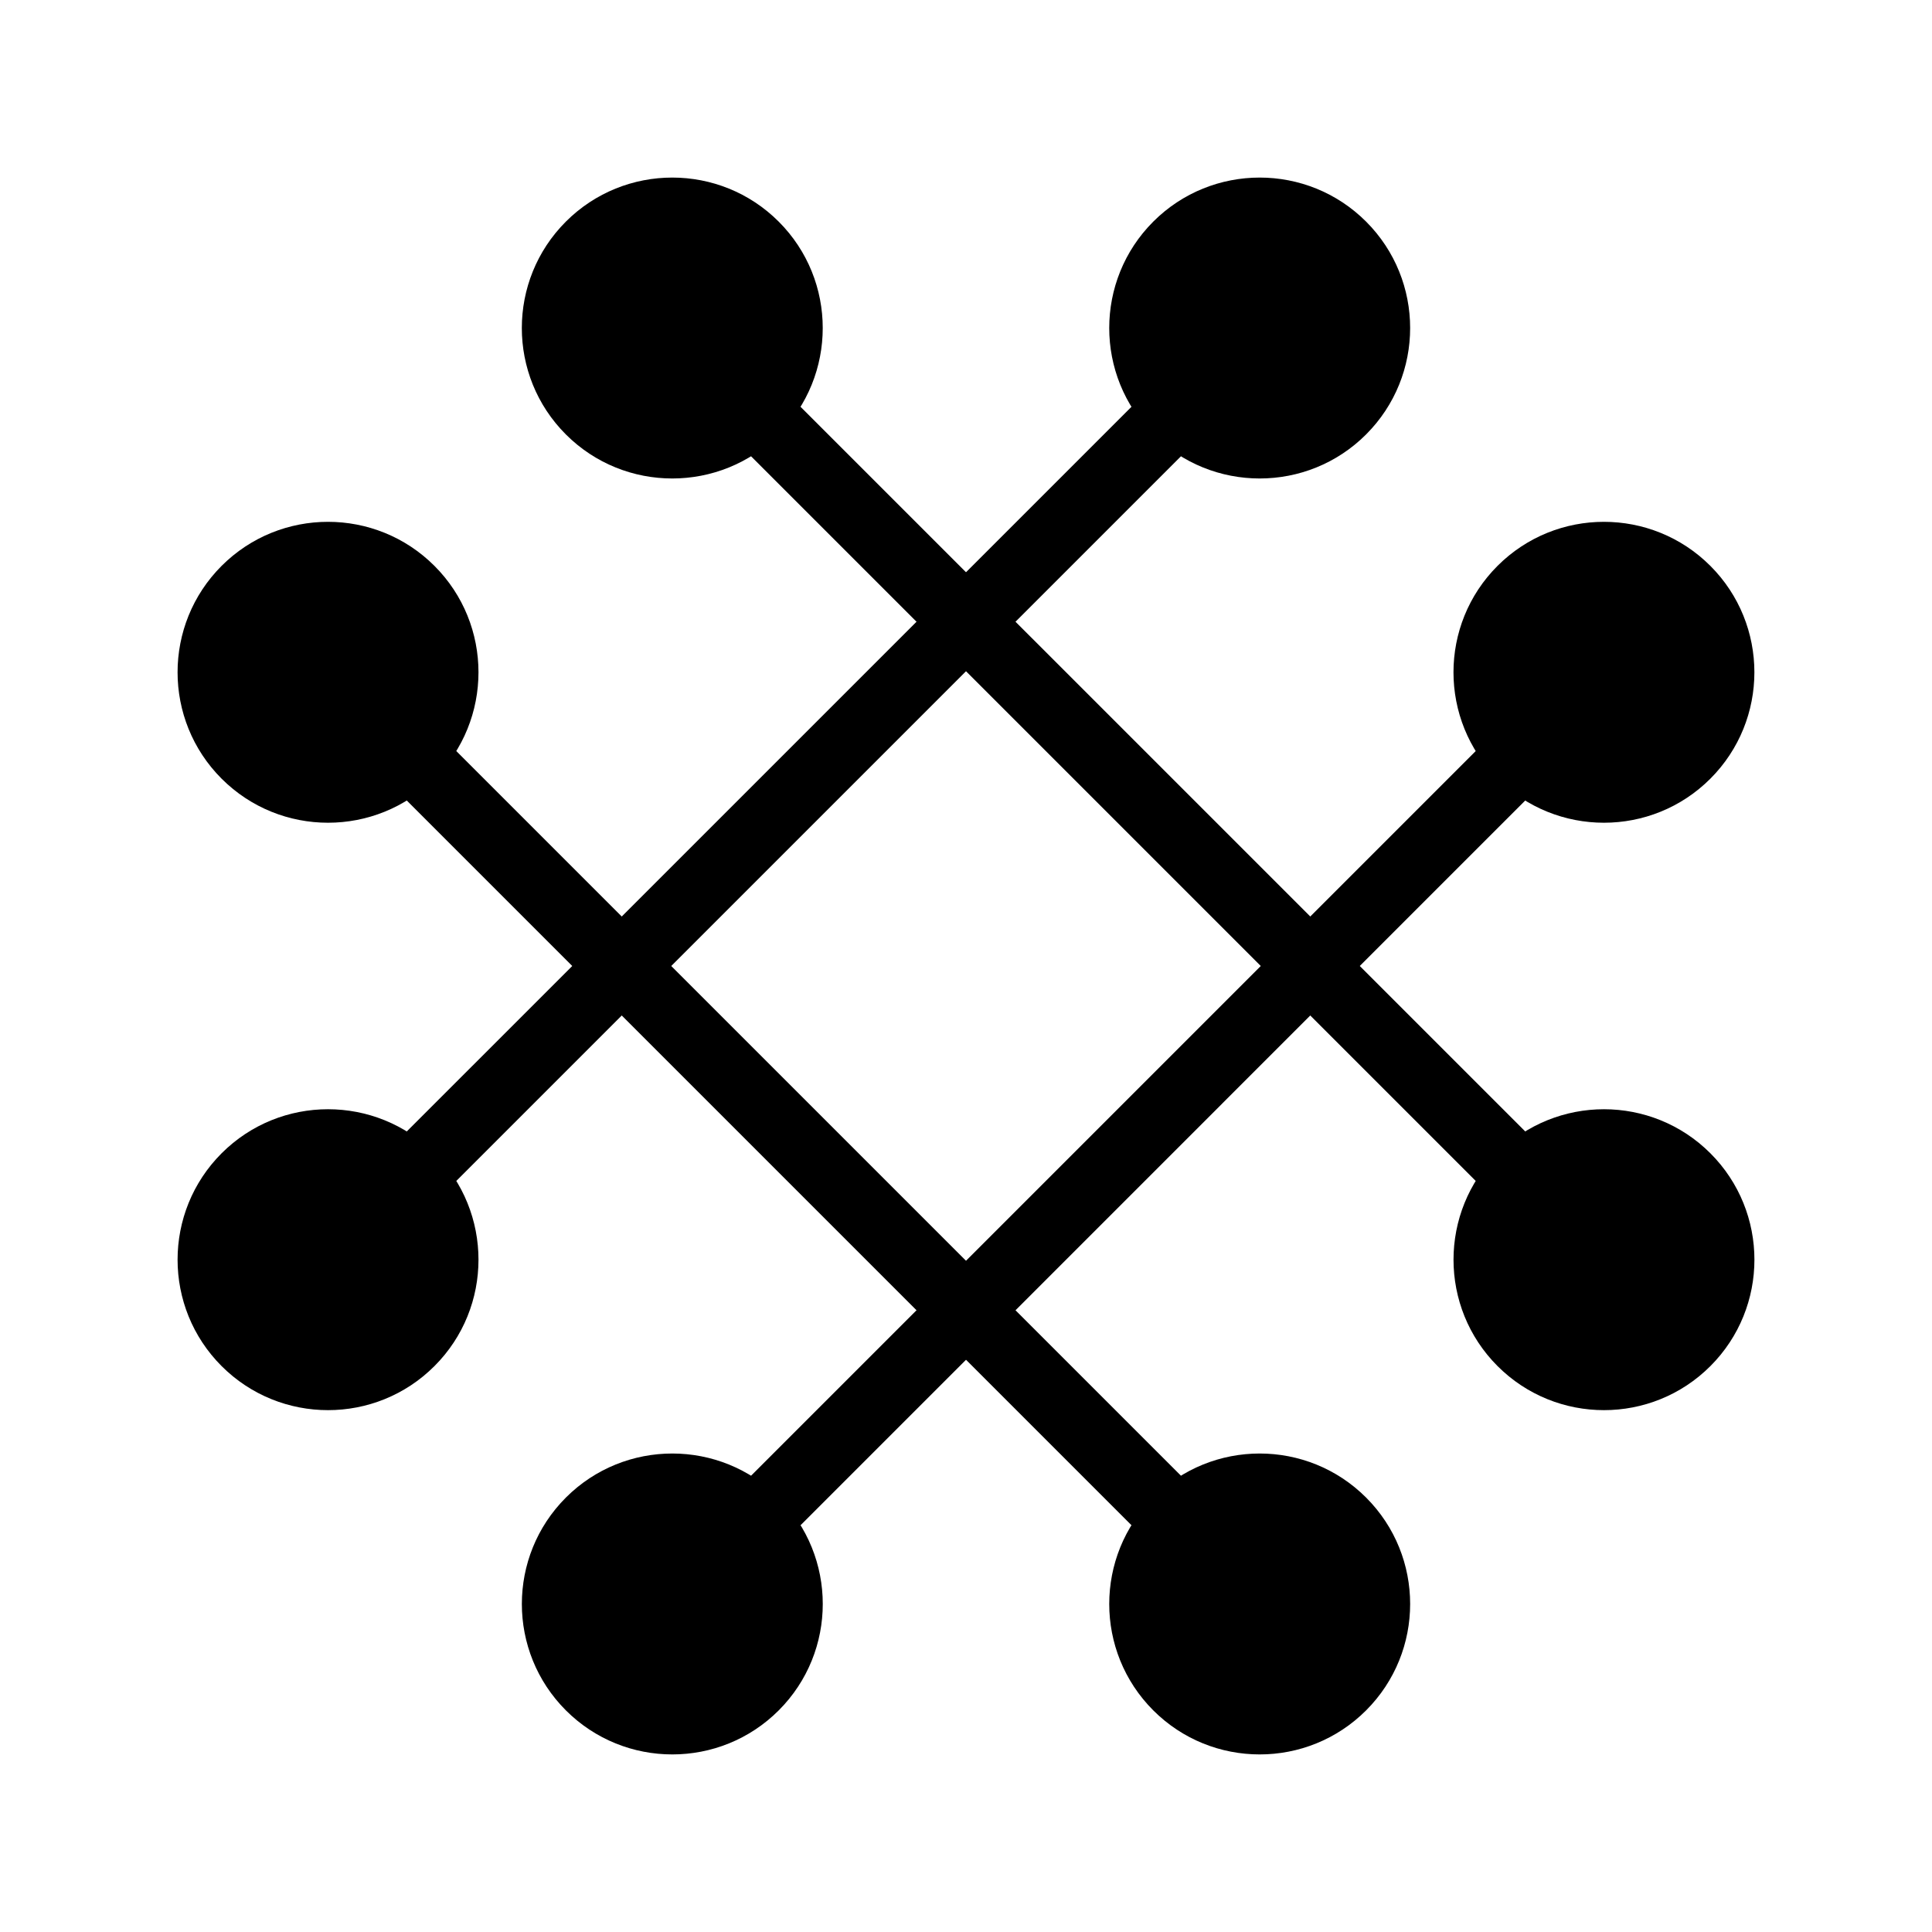 <?xml version="1.0" encoding="UTF-8"?>
<!-- Uploaded to: SVG Repo, www.svgrepo.com, Generator: SVG Repo Mixer Tools -->
<svg fill="#000000" width="800px" height="800px" version="1.1" viewBox="144 144 512 512" xmlns="http://www.w3.org/2000/svg">
 <g fill-rule="evenodd">
  <path d="m506.03 202.73c15.562 15.562 15.562 40.832 0 56.398-15.562 15.566-40.84 15.566-56.402 0-15.562-15.562-15.562-40.832 0-56.398 15.562-15.562 40.84-15.562 56.402 0z"/>
  <path d="m597.26 293.96c15.562 15.562 15.562 40.84 0 56.402s-40.832 15.562-56.398 0c-15.566-15.562-15.566-40.84 0-56.402 15.562-15.562 40.832-15.562 56.398 0z"/>
  <path d="m259.13 449.63c15.566 15.562 15.566 40.84 0 56.402-15.562 15.562-40.832 15.562-56.398 0-15.562-15.562-15.562-40.84 0-56.402s40.832-15.562 56.398 0z"/>
  <path d="m350.37 540.87c15.562 15.562 15.562 40.832 0 56.398-15.562 15.562-40.84 15.562-56.402 0s-15.562-40.832 0-56.398c15.562-15.566 40.84-15.566 56.402 0z"/>
  <path d="m471.57 250.32-13.117-13.117-226.29 226.28 13.125 13.117 226.28-226.28z"/>
  <path d="m562.8 341.55-13.117-13.117-226.28 226.28 13.117 13.125 226.28-226.29z"/>
  <path d="m202.73 293.96c15.562-15.562 40.832-15.562 56.398 0 15.566 15.562 15.566 40.84 0 56.402-15.562 15.562-40.832 15.562-56.398 0-15.562-15.562-15.562-40.84 0-56.402z"/>
  <path d="m293.96 202.73c15.562-15.562 40.84-15.562 56.402 0s15.562 40.832 0 56.398c-15.562 15.566-40.84 15.566-56.402 0-15.562-15.562-15.562-40.832 0-56.398z"/>
  <path d="m449.63 540.87c15.562-15.566 40.84-15.566 56.402 0 15.562 15.562 15.562 40.832 0 56.398-15.562 15.562-40.84 15.562-56.402 0s-15.562-40.832 0-56.398z"/>
  <path d="m540.87 449.63c15.562-15.562 40.832-15.562 56.398 0 15.562 15.562 15.562 40.84 0 56.402s-40.832 15.562-56.398 0c-15.566-15.562-15.566-40.84 0-56.402z"/>
  <path d="m250.32 328.43-13.117 13.117 226.28 226.29 13.117-13.125-226.28-226.28z"/>
  <path d="m341.55 237.2-13.117 13.117 226.28 226.28 13.125-13.117-226.29-226.28z"/>
 </g>
</svg>